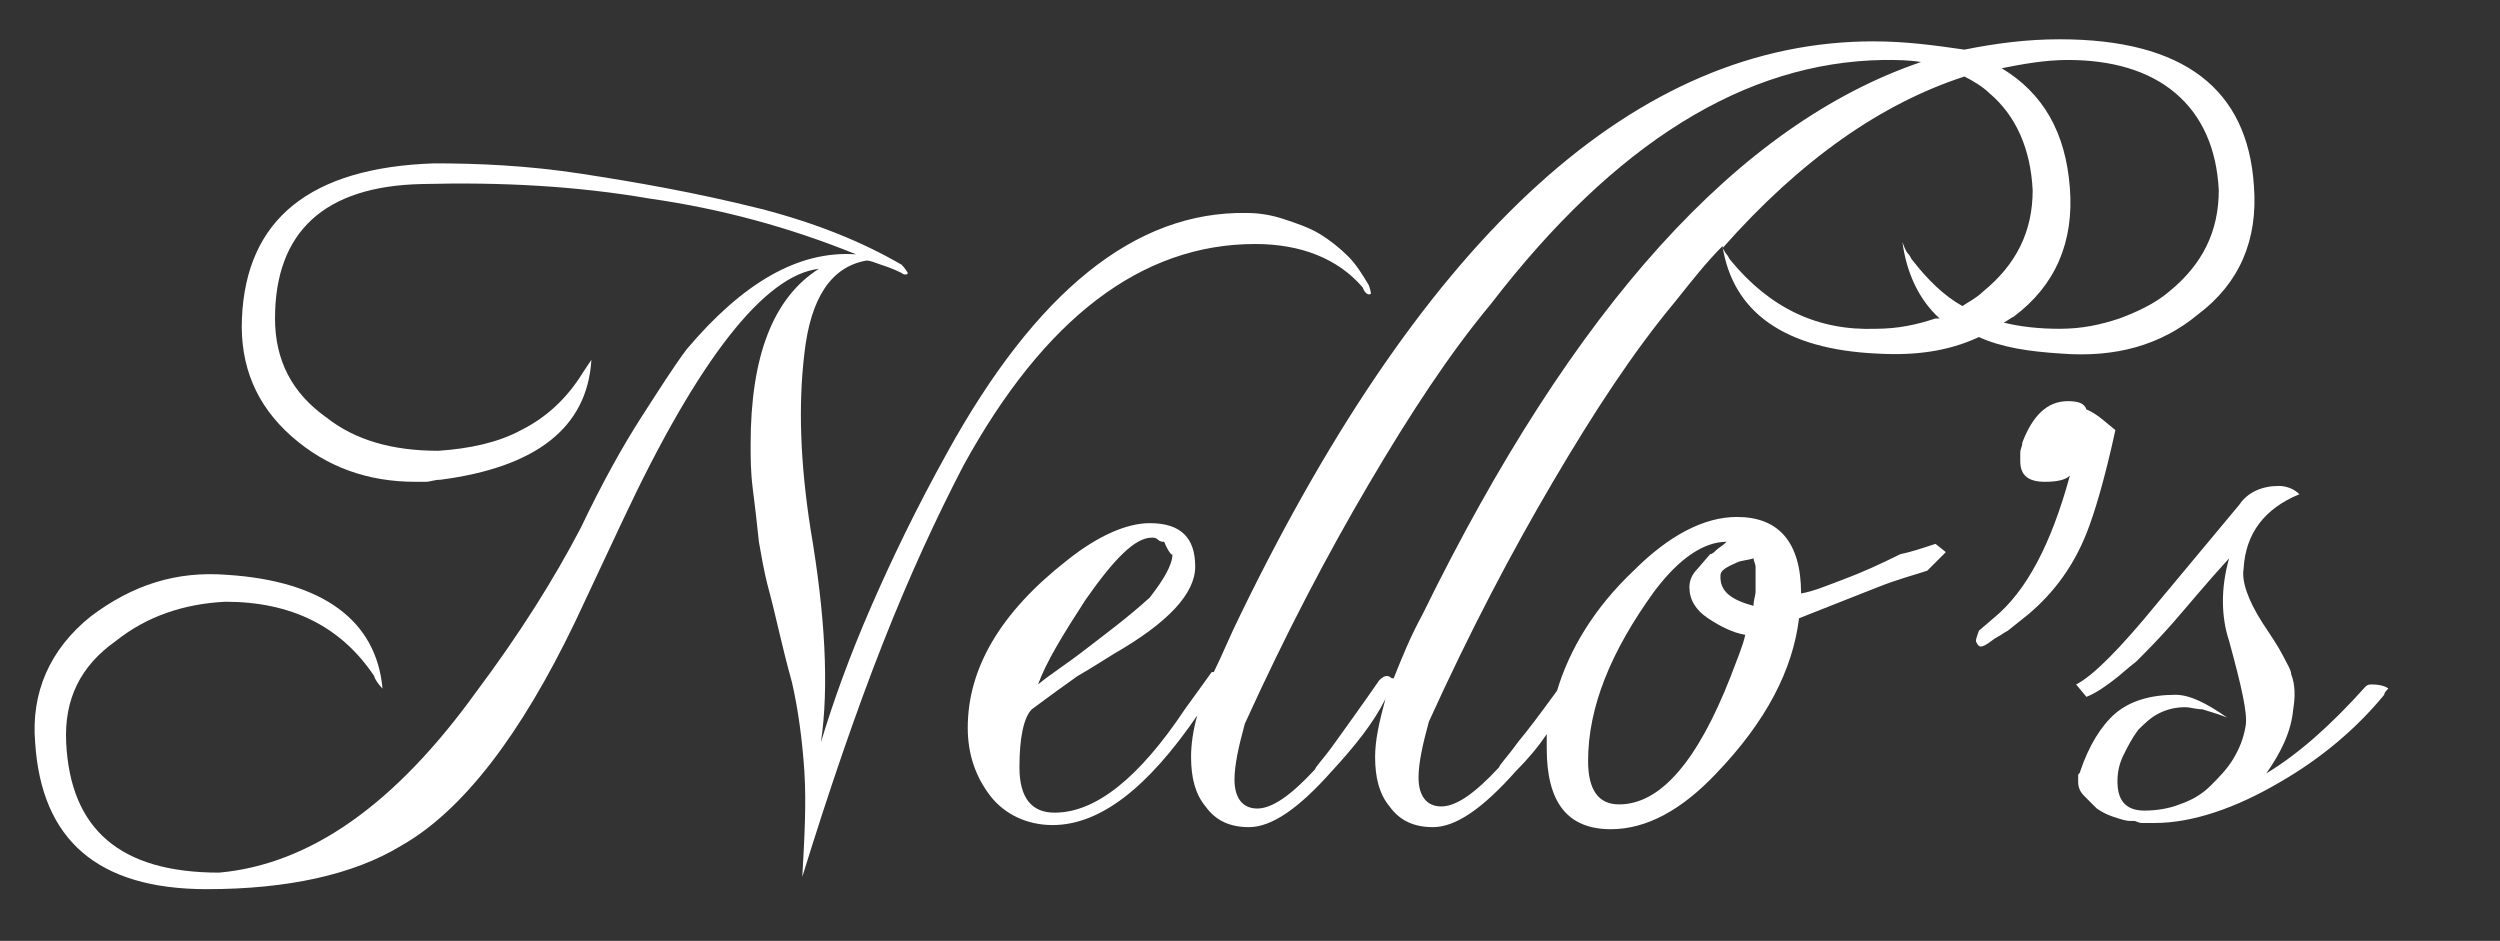 <?xml version="1.0" encoding="utf-8"?>
<!-- Generator: Adobe Illustrator 24.2.0, SVG Export Plug-In . SVG Version: 6.00 Build 0)  -->
<svg version="1.1" id="Layer_1" xmlns="http://www.w3.org/2000/svg" xmlns:xlink="http://www.w3.org/1999/xlink" x="0px" y="0px"
	 viewBox="0 0 120.9 45.5" style="enable-background:new 0 0 120.9 45.5;" xml:space="preserve">
<rect x="0" y="0" width="120.9" height="45.5" fill="#333333" stroke="none"/>
<style type="text/css">
	.st0{fill:#FFFFFF;}
</style>
<g>
	<path class="st0" d="M60.7,11.8c2.2,0,4,0.7,5.2,2.1c0.1,0.3,0.3,0.4,0.4,0.3c0,0,0-0.1-0.1-0.4c-0.3-0.5-0.6-1-1-1.4
		s-0.9-0.8-1.4-1.1s-1.1-0.5-1.7-0.7c-0.6-0.2-1.2-0.3-1.8-0.3c-5.4-0.1-10.2,3.8-14.5,11.6c-1.5,2.7-2.7,5.2-3.7,7.5
		s-1.8,4.5-2.4,6.5c0.4-2.7,0.2-6.2-0.5-10.3c-0.5-3.2-0.6-6-0.3-8.5c0.3-2.7,1.3-4.2,3-4.5c0.2,0,0.4,0.1,0.7,0.2
		c0.3,0.1,0.6,0.2,1,0.4c0.1,0.1,0.3,0.1,0.3,0c0,0-0.1-0.2-0.3-0.4c-1.9-1.1-4.1-2-6.8-2.7c-3.2-0.8-6.1-1.3-8.7-1.7
		s-5-0.5-7.1-0.5c-6,0.2-9.1,2.7-9.3,7.5c-0.1,2.3,0.7,4.2,2.4,5.7s3.7,2.2,6,2.2c0.1,0,0.3,0,0.5,0s0.4-0.1,0.7-0.1
		c4.6-0.6,7.1-2.5,7.3-5.8L28.2,18c-0.8,1.3-1.8,2.2-3,2.8c-1.1,0.6-2.5,0.9-4,1c-2.2,0-4-0.5-5.4-1.6c-1.7-1.2-2.5-2.8-2.5-4.8
		c0-4.2,2.4-6.4,7.1-6.5c3.9-0.1,7.5,0.1,11,0.7c3.5,0.5,6.8,1.4,10,2.7c-2.8-0.2-5.5,1.4-8.2,4.6c-0.6,0.8-1.3,1.9-2.2,3.3
		c-0.9,1.4-1.9,3.2-2.9,5.3c-1.3,2.5-3,5.2-5.1,8c-3.9,5.4-8,8.3-12.4,8.7c-4.8,0-7.2-2.1-7.4-6.3c-0.1-2.1,0.7-3.7,2.4-4.9
		c1.5-1.2,3.3-1.8,5.3-1.9c3.2,0,5.6,1.2,7.2,3.6c0,0.1,0.2,0.4,0.4,0.6c-0.3-3.3-2.9-5.2-7.5-5.5c-2.5-0.2-4.6,0.5-6.6,2
		c-2,1.6-2.9,3.7-2.7,6.1C2,40.6,4.7,43,10,43c3.9,0,7.1-0.7,9.4-2.1c3-1.7,5.8-5.4,8.4-10.8l2.3-4.9c3.7-7.9,6.9-11.9,9.5-12.2
		c-2.2,1.4-3.3,4.2-3.3,8.5c0,0.6,0,1.3,0.1,2.1c0.1,0.8,0.2,1.6,0.3,2.6c0.1,0.5,0.2,1.3,0.5,2.4s0.6,2.6,1.1,4.4
		c0.3,1.3,0.5,2.8,0.6,4.3c0.1,1.6,0,3.3-0.1,5.1c1.3-4.2,2.6-8,3.9-11.3c1.3-3.3,2.6-6.1,3.9-8.6C50.5,15.4,55.2,11.8,60.7,11.8z"
		/>
	<path class="st0" d="M91.9,26.8c-1,0.5-1.9,0.9-2.7,1.2c-0.8,0.3-1.5,0.6-2.1,0.7c0-2.5-1.1-3.7-3.1-3.7c-1.6,0-3.3,0.9-5,2.6
		c-1.9,1.8-3.1,3.8-3.7,5.8c-0.8,1.1-1.4,1.9-1.9,2.5c-0.5,0.7-0.9,1.1-0.9,1.2c-1.2,1.3-2.1,1.9-2.8,1.9c-0.7,0-1.1-0.5-1.1-1.4
		c0-0.7,0.2-1.6,0.5-2.7c2-4.4,4-8.2,6-11.6S79,17,81,14.6c0.8-1,1.5-1.9,2.3-2.7c0.5,3.2,3,5,7.5,5.2c1.8,0.1,3.4-0.1,4.9-0.8
		c1.1,0.5,2.4,0.7,4,0.8c2.6,0.2,4.8-0.4,6.6-1.9c2-1.5,2.9-3.6,2.7-6.2c-0.3-4.7-3.4-7.1-9.4-7.1c-1.6,0-3.1,0.2-4.6,0.5
		C93.6,2.2,92.2,2,90.6,2C79.2,2,69,11.2,60,29.7c-0.5,1-0.9,2-1.3,2.8h-0.1l-1.3,1.8c-2.2,3.3-4.3,5-6.3,5c-1.1,0-1.7-0.7-1.7-2.2
		c0-1.4,0.2-2.4,0.6-2.8c0.8-0.6,1.5-1.1,2.2-1.6c0.7-0.4,1.3-0.8,1.8-1.1c2.6-1.5,3.9-2.9,3.9-4.2c0-1.4-0.7-2.1-2.2-2.1
		c-1.1,0-2.5,0.6-4,1.8c-3.2,2.5-4.8,5.2-4.8,8.1c0,1.3,0.4,2.4,1.1,3.3c0.7,0.9,1.8,1.4,3,1.4c2.3,0,4.6-1.8,7-5.3
		c-0.2,0.7-0.3,1.4-0.3,2c0,1,0.2,1.8,0.7,2.4c0.5,0.7,1.2,1,2.1,1c1.1,0,2.4-0.9,4-2.7c1.1-1.2,2-2.3,2.6-3.5
		c-0.3,1.1-0.5,2-0.5,2.8c0,1,0.2,1.8,0.7,2.4c0.5,0.7,1.2,1,2.1,1c1.1,0,2.4-0.9,4-2.7c0.6-0.6,1.1-1.2,1.5-1.8c0,0.2,0,0.5,0,0.7
		c0,2.6,1,3.9,3.1,3.9c1.7,0,3.4-0.9,5.1-2.7c2.4-2.5,3.7-5,4-7.5c1.5-0.6,2.8-1.1,3.8-1.5s1.8-0.6,2.4-0.8l0.9-0.9l-0.5-0.4
		C93,26.5,92.4,26.7,91.9,26.8z M52.5,29c1.4-2,2.4-3,3.2-3c0.1,0,0.2,0,0.3,0.1s0.2,0.1,0.3,0.1c0.2,0.5,0.4,0.7,0.4,0.6
		c0,0.5-0.4,1.2-1.1,2.1c-1.1,1-2.2,1.8-3.1,2.5c-0.9,0.7-1.7,1.2-2.3,1.7C50.6,32,51.4,30.7,52.5,29z M93.6,15.4
		c-0.9,0.3-1.8,0.5-2.9,0.5c-2.8,0.1-5.1-1-7-3.3c-0.1-0.1-0.1-0.2-0.2-0.3s-0.1-0.2-0.2-0.3C87.1,7.7,91,5,95,3.7
		c0.4,0.2,0.9,0.5,1.2,0.8c1.3,1.1,2,2.7,2.1,4.7c0,2-0.8,3.6-2.4,4.9c-0.3,0.3-0.7,0.5-1,0.7c-0.9-0.5-1.7-1.3-2.4-2.2
		c-0.1-0.1-0.1-0.2-0.2-0.3S92.1,12,92,11.7c0.2,1.5,0.8,2.8,1.8,3.7C93.7,15.4,93.7,15.4,93.6,15.4z M100,2.9
		c2.1,0,3.9,0.5,5.2,1.6c1.3,1.1,2,2.7,2.1,4.7c0,2-0.8,3.6-2.4,4.9c-0.7,0.6-1.6,1-2.4,1.3c-0.9,0.3-1.8,0.5-2.9,0.5
		c-1,0-1.9-0.1-2.7-0.3c0.2-0.1,0.3-0.2,0.5-0.3c2-1.5,2.9-3.6,2.7-6.2c-0.2-2.7-1.3-4.6-3.3-5.8C97.8,3.1,98.9,2.9,100,2.9z
		 M64.5,36c-0.5,0.7-0.9,1.1-0.9,1.2c-1.2,1.3-2.1,1.9-2.8,1.9s-1.1-0.5-1.1-1.4c0-0.7,0.2-1.6,0.5-2.7c2-4.4,4-8.2,6-11.6
		s3.9-6.3,5.9-8.7c6-7.8,12.3-11.7,19-11.8c0.6,0,1.2,0,1.8,0.1c-8.8,3-16.8,11.8-24.1,26.7c-0.6,1.1-1,2.1-1.4,3.1c0,0,0,0-0.1,0
		c-0.2-0.2-0.4-0.1-0.6,0.1C65.8,34.2,65,35.3,64.5,36z M83.7,32.7c-1.6,4.1-3.4,6.2-5.4,6.2c-1,0-1.5-0.7-1.5-2.1
		c0-2.6,1.1-5.3,3.2-8.2c1.2-1.6,2.4-2.4,3.5-2.4c-0.2,0.2-0.4,0.3-0.5,0.4s-0.2,0.2-0.3,0.2l-0.6,0.7c-0.3,0.3-0.4,0.6-0.4,0.9
		c0,0.6,0.3,1.1,0.9,1.5s1.2,0.7,1.8,0.8C84.3,31.2,84,31.9,83.7,32.7z M84.9,28.6c0,0.2-0.1,0.4-0.1,0.7c-1.1-0.3-1.6-0.7-1.6-1.4
		c0-0.1,0-0.2,0.1-0.3c0.2-0.2,0.5-0.3,0.7-0.4s0.5-0.1,0.8-0.2c0,0.1,0.1,0.3,0.1,0.4s0,0.3,0,0.5C84.9,28.2,84.9,28.4,84.9,28.6z"
		/>
	<path class="st0" d="M114.7,33.1c-0.1,0-0.2,0-0.3,0.1c-1.7,1.9-3.3,3.3-4.8,4.2c0.7-1,1.2-2,1.3-3.1c0.1-0.6,0.1-1.2-0.1-1.7
		c0-0.2-0.2-0.5-0.4-0.9c-0.2-0.4-0.6-1-1-1.6c-0.7-1.1-1-2-0.9-2.6c0.1-1.7,1-2.9,2.7-3.6c-0.3-0.3-0.7-0.4-1-0.4
		c-0.8,0-1.5,0.3-1.9,0.9l-4,4.8c-1.8,2.2-3.1,3.5-3.9,3.9l0.5,0.6c0.5-0.2,0.9-0.5,1.3-0.8s0.7-0.6,1.1-0.9
		c0.5-0.5,1.1-1.1,1.8-1.9c0.7-0.8,1.6-1.9,2.7-3.1c-0.4,1.4-0.4,2.8,0,4c0.6,2.2,0.9,3.5,0.8,4.1s-0.3,1.1-0.6,1.6
		c-0.3,0.5-0.7,0.9-1.1,1.3c-0.4,0.4-0.9,0.7-1.5,0.9c-0.5,0.2-1.1,0.3-1.7,0.3c-0.9,0-1.3-0.5-1.3-1.4c0-0.5,0.1-0.9,0.3-1.3
		c0.2-0.4,0.4-0.8,0.7-1.2c0.3-0.3,0.6-0.6,1-0.8s0.8-0.3,1.3-0.3c0.2,0,0.5,0.1,0.8,0.1c0.3,0.1,0.7,0.2,1.2,0.4
		c-1-0.7-1.8-1.1-2.5-1.1c-1.2,0-2.2,0.3-2.9,0.9c-0.7,0.6-1.3,1.6-1.7,2.8c0,0.1-0.1,0.1-0.1,0.2c0,0.1,0,0.2,0,0.3
		c0,0.3,0.1,0.5,0.3,0.7c0.2,0.2,0.4,0.4,0.6,0.6c0.3,0.2,0.5,0.3,0.8,0.4c0.3,0.1,0.6,0.2,0.8,0.2c0.1,0,0.1,0,0.2,0
		s0.2,0.1,0.4,0.1h0.6c1.8,0,3.9-0.7,6.1-2c1.9-1.1,3.6-2.5,5-4.2c0-0.1,0.1-0.2,0.2-0.3C115.5,33.3,115.3,33.1,114.7,33.1z"/>
	<path class="st0" d="M102.3,20.8c-0.5-0.4-0.9-0.8-1.4-1c-0.1-0.3-0.4-0.4-0.9-0.4c-1,0-1.7,0.7-2.2,2c0,0.2-0.1,0.3-0.1,0.5
		c0,0.1,0,0.3,0,0.4c0,0.7,0.4,1,1.2,1c0.6,0,1-0.1,1.2-0.3c-0.9,3.3-2.1,5.6-3.7,6.9l-0.7,0.6c-0.1,0.3-0.2,0.5-0.1,0.6
		c0.1,0.2,0.2,0.2,0.4,0.1c0.2-0.1,0.4-0.3,0.6-0.4s0.3-0.2,0.5-0.3l1-0.8c1.3-1.1,2.2-2.4,2.8-3.9
		C101.3,24.8,101.8,23.1,102.3,20.8z"/>
</g>
</svg>
